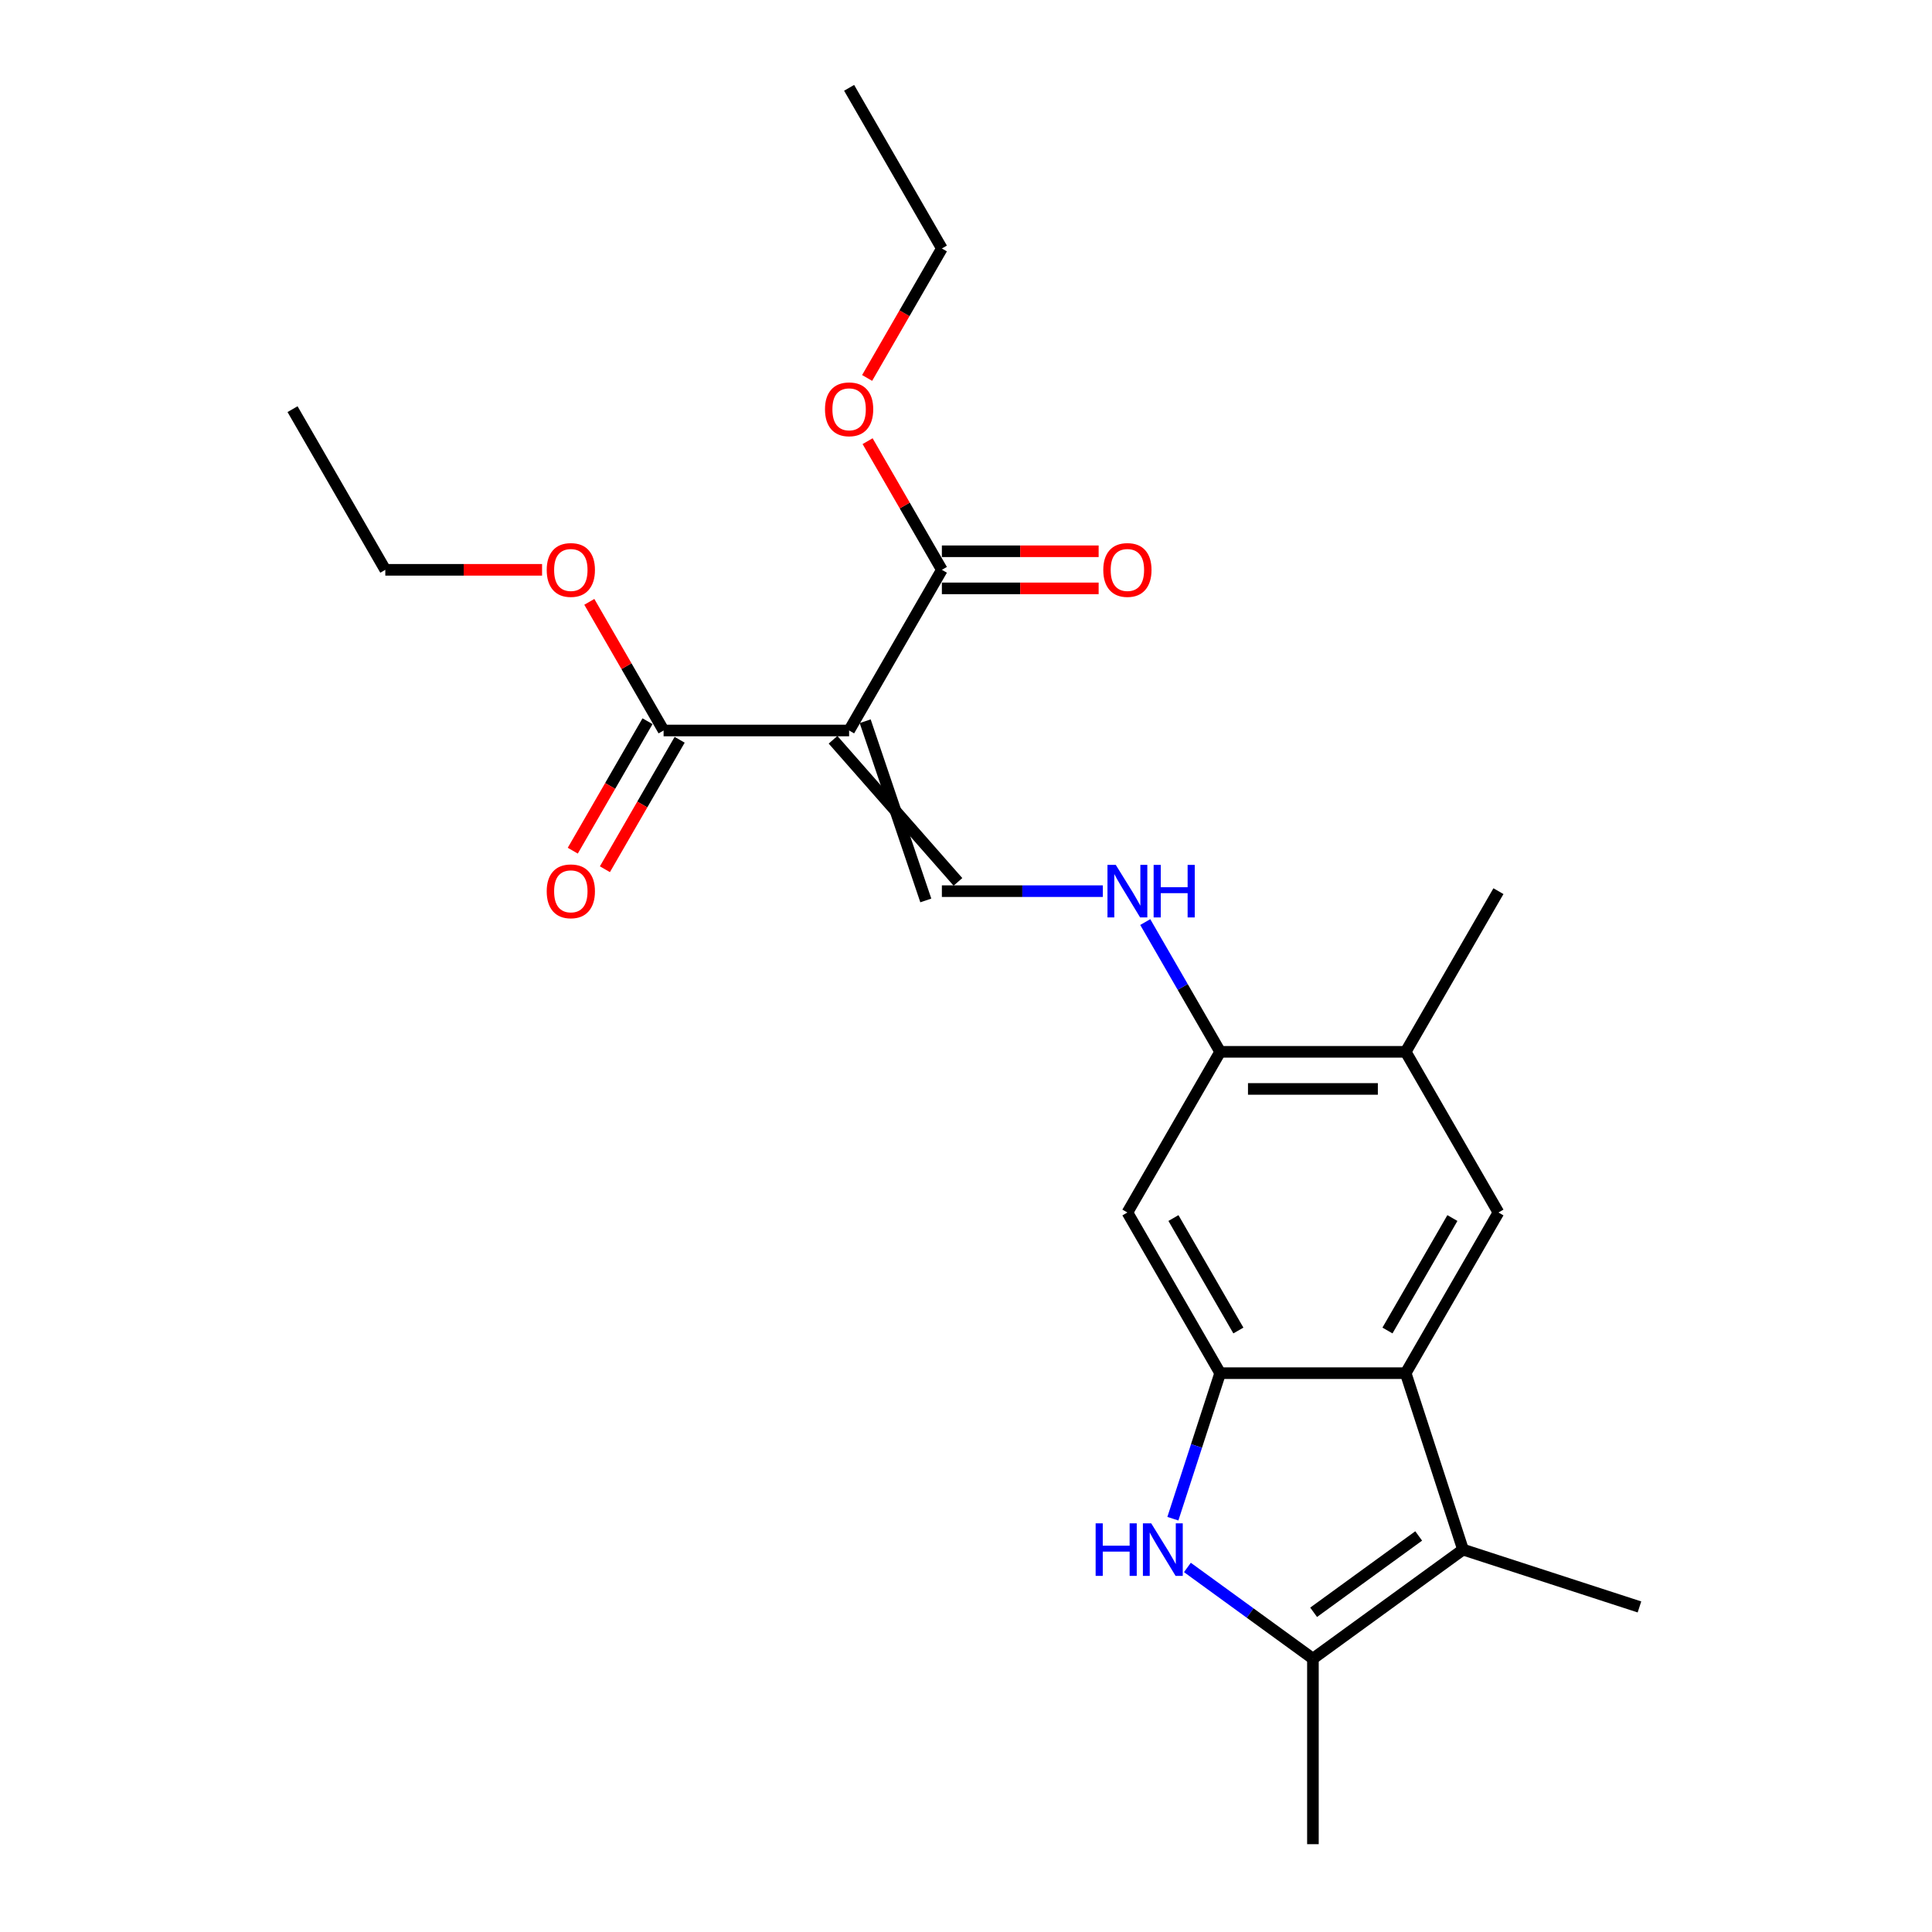 <?xml version='1.0' encoding='iso-8859-1'?>
<svg version='1.1' baseProfile='full'
              xmlns='http://www.w3.org/2000/svg'
                      xmlns:rdkit='http://www.rdkit.org/xml'
                      xmlns:xlink='http://www.w3.org/1999/xlink'
                  xml:space='preserve'
width='1000px' height='1000px' viewBox='0 0 1000 1000'>
<!-- END OF HEADER -->
<rect style='opacity:1.0;fill:#FFFFFF;stroke:none' width='1000' height='1000' x='0' y='0'> </rect>
<path class='bond-5' d='M 431.183,382.903 L 495.829,456.462' style='fill:none;fill-rule:evenodd;stroke:#000000;stroke-width:6px;stroke-linecap:butt;stroke-linejoin:miter;stroke-opacity:1' />
<path class='bond-5' d='M 447.816,373.3 L 479.197,466.065' style='fill:none;fill-rule:evenodd;stroke:#000000;stroke-width:6px;stroke-linecap:butt;stroke-linejoin:miter;stroke-opacity:1' />
<path class='bond-7' d='M 439.5,378.101 L 343.473,378.101' style='fill:none;fill-rule:evenodd;stroke:#000000;stroke-width:6px;stroke-linecap:butt;stroke-linejoin:miter;stroke-opacity:1' />
<path class='bond-8' d='M 439.5,378.101 L 487.513,294.94' style='fill:none;fill-rule:evenodd;stroke:#000000;stroke-width:6px;stroke-linecap:butt;stroke-linejoin:miter;stroke-opacity:1' />
<path class='bond-0' d='M 631.553,710.748 L 583.54,627.587' style='fill:none;fill-rule:evenodd;stroke:#000000;stroke-width:6px;stroke-linecap:butt;stroke-linejoin:miter;stroke-opacity:1' />
<path class='bond-0' d='M 640.984,688.671 L 607.374,630.458' style='fill:none;fill-rule:evenodd;stroke:#000000;stroke-width:6px;stroke-linecap:butt;stroke-linejoin:miter;stroke-opacity:1' />
<path class='bond-1' d='M 631.553,710.748 L 619.315,748.413' style='fill:none;fill-rule:evenodd;stroke:#000000;stroke-width:6px;stroke-linecap:butt;stroke-linejoin:miter;stroke-opacity:1' />
<path class='bond-1' d='M 619.315,748.413 L 607.077,786.077' style='fill:none;fill-rule:evenodd;stroke:#0000FF;stroke-width:6px;stroke-linecap:butt;stroke-linejoin:miter;stroke-opacity:1' />
<path class='bond-24' d='M 631.553,710.748 L 727.58,710.748' style='fill:none;fill-rule:evenodd;stroke:#000000;stroke-width:6px;stroke-linecap:butt;stroke-linejoin:miter;stroke-opacity:1' />
<path class='bond-4' d='M 614.593,811.313 L 647.08,834.916' style='fill:none;fill-rule:evenodd;stroke:#0000FF;stroke-width:6px;stroke-linecap:butt;stroke-linejoin:miter;stroke-opacity:1' />
<path class='bond-4' d='M 647.08,834.916 L 679.567,858.519' style='fill:none;fill-rule:evenodd;stroke:#000000;stroke-width:6px;stroke-linecap:butt;stroke-linejoin:miter;stroke-opacity:1' />
<path class='bond-2' d='M 727.58,710.748 L 775.594,627.587' style='fill:none;fill-rule:evenodd;stroke:#000000;stroke-width:6px;stroke-linecap:butt;stroke-linejoin:miter;stroke-opacity:1' />
<path class='bond-2' d='M 718.15,688.671 L 751.759,630.458' style='fill:none;fill-rule:evenodd;stroke:#000000;stroke-width:6px;stroke-linecap:butt;stroke-linejoin:miter;stroke-opacity:1' />
<path class='bond-3' d='M 727.58,710.748 L 757.254,802.075' style='fill:none;fill-rule:evenodd;stroke:#000000;stroke-width:6px;stroke-linecap:butt;stroke-linejoin:miter;stroke-opacity:1' />
<path class='bond-17' d='M 757.254,802.075 L 848.581,831.749' style='fill:none;fill-rule:evenodd;stroke:#000000;stroke-width:6px;stroke-linecap:butt;stroke-linejoin:miter;stroke-opacity:1' />
<path class='bond-25' d='M 757.254,802.075 L 679.567,858.519' style='fill:none;fill-rule:evenodd;stroke:#000000;stroke-width:6px;stroke-linecap:butt;stroke-linejoin:miter;stroke-opacity:1' />
<path class='bond-25' d='M 734.312,795.004 L 679.931,834.515' style='fill:none;fill-rule:evenodd;stroke:#000000;stroke-width:6px;stroke-linecap:butt;stroke-linejoin:miter;stroke-opacity:1' />
<path class='bond-18' d='M 679.567,858.519 L 679.567,954.545' style='fill:none;fill-rule:evenodd;stroke:#000000;stroke-width:6px;stroke-linecap:butt;stroke-linejoin:miter;stroke-opacity:1' />
<path class='bond-11' d='M 487.513,461.263 L 529.169,461.263' style='fill:none;fill-rule:evenodd;stroke:#000000;stroke-width:6px;stroke-linecap:butt;stroke-linejoin:miter;stroke-opacity:1' />
<path class='bond-11' d='M 529.169,461.263 L 570.826,461.263' style='fill:none;fill-rule:evenodd;stroke:#0000FF;stroke-width:6px;stroke-linecap:butt;stroke-linejoin:miter;stroke-opacity:1' />
<path class='bond-6' d='M 775.594,627.587 L 727.58,544.425' style='fill:none;fill-rule:evenodd;stroke:#000000;stroke-width:6px;stroke-linecap:butt;stroke-linejoin:miter;stroke-opacity:1' />
<path class='bond-13' d='M 335.156,373.3 L 315.812,406.805' style='fill:none;fill-rule:evenodd;stroke:#000000;stroke-width:6px;stroke-linecap:butt;stroke-linejoin:miter;stroke-opacity:1' />
<path class='bond-13' d='M 315.812,406.805 L 296.468,440.31' style='fill:none;fill-rule:evenodd;stroke:#FF0000;stroke-width:6px;stroke-linecap:butt;stroke-linejoin:miter;stroke-opacity:1' />
<path class='bond-13' d='M 351.789,382.903 L 332.445,416.408' style='fill:none;fill-rule:evenodd;stroke:#000000;stroke-width:6px;stroke-linecap:butt;stroke-linejoin:miter;stroke-opacity:1' />
<path class='bond-13' d='M 332.445,416.408 L 313.101,449.913' style='fill:none;fill-rule:evenodd;stroke:#FF0000;stroke-width:6px;stroke-linecap:butt;stroke-linejoin:miter;stroke-opacity:1' />
<path class='bond-15' d='M 343.473,378.101 L 324.25,344.808' style='fill:none;fill-rule:evenodd;stroke:#000000;stroke-width:6px;stroke-linecap:butt;stroke-linejoin:miter;stroke-opacity:1' />
<path class='bond-15' d='M 324.25,344.808 L 305.028,311.514' style='fill:none;fill-rule:evenodd;stroke:#FF0000;stroke-width:6px;stroke-linecap:butt;stroke-linejoin:miter;stroke-opacity:1' />
<path class='bond-14' d='M 487.513,304.542 L 528.084,304.542' style='fill:none;fill-rule:evenodd;stroke:#000000;stroke-width:6px;stroke-linecap:butt;stroke-linejoin:miter;stroke-opacity:1' />
<path class='bond-14' d='M 528.084,304.542 L 568.656,304.542' style='fill:none;fill-rule:evenodd;stroke:#FF0000;stroke-width:6px;stroke-linecap:butt;stroke-linejoin:miter;stroke-opacity:1' />
<path class='bond-14' d='M 487.513,285.337 L 528.084,285.337' style='fill:none;fill-rule:evenodd;stroke:#000000;stroke-width:6px;stroke-linecap:butt;stroke-linejoin:miter;stroke-opacity:1' />
<path class='bond-14' d='M 528.084,285.337 L 568.656,285.337' style='fill:none;fill-rule:evenodd;stroke:#FF0000;stroke-width:6px;stroke-linecap:butt;stroke-linejoin:miter;stroke-opacity:1' />
<path class='bond-16' d='M 487.513,294.94 L 468.291,261.646' style='fill:none;fill-rule:evenodd;stroke:#000000;stroke-width:6px;stroke-linecap:butt;stroke-linejoin:miter;stroke-opacity:1' />
<path class='bond-16' d='M 468.291,261.646 L 449.069,228.352' style='fill:none;fill-rule:evenodd;stroke:#FF0000;stroke-width:6px;stroke-linecap:butt;stroke-linejoin:miter;stroke-opacity:1' />
<path class='bond-9' d='M 583.54,627.587 L 631.553,544.425' style='fill:none;fill-rule:evenodd;stroke:#000000;stroke-width:6px;stroke-linecap:butt;stroke-linejoin:miter;stroke-opacity:1' />
<path class='bond-10' d='M 631.553,544.425 L 612.165,510.843' style='fill:none;fill-rule:evenodd;stroke:#000000;stroke-width:6px;stroke-linecap:butt;stroke-linejoin:miter;stroke-opacity:1' />
<path class='bond-10' d='M 612.165,510.843 L 592.776,477.261' style='fill:none;fill-rule:evenodd;stroke:#0000FF;stroke-width:6px;stroke-linecap:butt;stroke-linejoin:miter;stroke-opacity:1' />
<path class='bond-12' d='M 631.553,544.425 L 727.58,544.425' style='fill:none;fill-rule:evenodd;stroke:#000000;stroke-width:6px;stroke-linecap:butt;stroke-linejoin:miter;stroke-opacity:1' />
<path class='bond-12' d='M 645.957,563.63 L 713.176,563.63' style='fill:none;fill-rule:evenodd;stroke:#000000;stroke-width:6px;stroke-linecap:butt;stroke-linejoin:miter;stroke-opacity:1' />
<path class='bond-19' d='M 727.58,544.425 L 775.594,461.263' style='fill:none;fill-rule:evenodd;stroke:#000000;stroke-width:6px;stroke-linecap:butt;stroke-linejoin:miter;stroke-opacity:1' />
<path class='bond-20' d='M 280.575,294.94 L 240.004,294.94' style='fill:none;fill-rule:evenodd;stroke:#FF0000;stroke-width:6px;stroke-linecap:butt;stroke-linejoin:miter;stroke-opacity:1' />
<path class='bond-20' d='M 240.004,294.94 L 199.432,294.94' style='fill:none;fill-rule:evenodd;stroke:#000000;stroke-width:6px;stroke-linecap:butt;stroke-linejoin:miter;stroke-opacity:1' />
<path class='bond-21' d='M 448.825,195.626 L 468.169,162.121' style='fill:none;fill-rule:evenodd;stroke:#FF0000;stroke-width:6px;stroke-linecap:butt;stroke-linejoin:miter;stroke-opacity:1' />
<path class='bond-21' d='M 468.169,162.121 L 487.513,128.616' style='fill:none;fill-rule:evenodd;stroke:#000000;stroke-width:6px;stroke-linecap:butt;stroke-linejoin:miter;stroke-opacity:1' />
<path class='bond-22' d='M 199.432,294.94 L 151.419,211.778' style='fill:none;fill-rule:evenodd;stroke:#000000;stroke-width:6px;stroke-linecap:butt;stroke-linejoin:miter;stroke-opacity:1' />
<path class='bond-23' d='M 487.513,128.616 L 439.5,45.455' style='fill:none;fill-rule:evenodd;stroke:#000000;stroke-width:6px;stroke-linecap:butt;stroke-linejoin:miter;stroke-opacity:1' />
<path  class='atom-2' d='M 567.098 788.478
L 570.786 788.478
L 570.786 800.04
L 584.691 800.04
L 584.691 788.478
L 588.378 788.478
L 588.378 815.673
L 584.691 815.673
L 584.691 803.112
L 570.786 803.112
L 570.786 815.673
L 567.098 815.673
L 567.098 788.478
' fill='#0000FF'/>
<path  class='atom-2' d='M 595.868 788.478
L 604.779 802.882
Q 605.663 804.303, 607.084 806.877
Q 608.505 809.45, 608.582 809.604
L 608.582 788.478
L 612.193 788.478
L 612.193 815.673
L 608.467 815.673
L 598.903 799.924
Q 597.789 798.081, 596.598 795.968
Q 595.446 793.855, 595.1 793.202
L 595.1 815.673
L 591.566 815.673
L 591.566 788.478
L 595.868 788.478
' fill='#0000FF'/>
<path  class='atom-12' d='M 577.529 447.666
L 586.44 462.07
Q 587.323 463.491, 588.745 466.065
Q 590.166 468.638, 590.243 468.792
L 590.243 447.666
L 593.853 447.666
L 593.853 474.861
L 590.127 474.861
L 580.563 459.112
Q 579.449 457.268, 578.258 455.156
Q 577.106 453.043, 576.76 452.39
L 576.76 474.861
L 573.227 474.861
L 573.227 447.666
L 577.529 447.666
' fill='#0000FF'/>
<path  class='atom-12' d='M 597.118 447.666
L 600.806 447.666
L 600.806 459.227
L 614.71 459.227
L 614.71 447.666
L 618.398 447.666
L 618.398 474.861
L 614.71 474.861
L 614.71 462.3
L 600.806 462.3
L 600.806 474.861
L 597.118 474.861
L 597.118 447.666
' fill='#0000FF'/>
<path  class='atom-14' d='M 282.976 461.34
Q 282.976 454.81, 286.202 451.161
Q 289.429 447.512, 295.459 447.512
Q 301.49 447.512, 304.716 451.161
Q 307.943 454.81, 307.943 461.34
Q 307.943 467.947, 304.678 471.711
Q 301.413 475.437, 295.459 475.437
Q 289.467 475.437, 286.202 471.711
Q 282.976 467.985, 282.976 461.34
M 295.459 472.364
Q 299.608 472.364, 301.835 469.598
Q 304.102 466.794, 304.102 461.34
Q 304.102 456.001, 301.835 453.312
Q 299.608 450.585, 295.459 450.585
Q 291.311 450.585, 289.045 453.274
Q 286.817 455.963, 286.817 461.34
Q 286.817 466.833, 289.045 469.598
Q 291.311 472.364, 295.459 472.364
' fill='#FF0000'/>
<path  class='atom-15' d='M 571.056 295.017
Q 571.056 288.487, 574.283 284.838
Q 577.509 281.189, 583.54 281.189
Q 589.57 281.189, 592.797 284.838
Q 596.023 288.487, 596.023 295.017
Q 596.023 301.623, 592.758 305.387
Q 589.494 309.113, 583.54 309.113
Q 577.548 309.113, 574.283 305.387
Q 571.056 301.662, 571.056 295.017
M 583.54 306.04
Q 587.688 306.04, 589.916 303.275
Q 592.182 300.471, 592.182 295.017
Q 592.182 289.677, 589.916 286.989
Q 587.688 284.262, 583.54 284.262
Q 579.392 284.262, 577.125 286.95
Q 574.897 289.639, 574.897 295.017
Q 574.897 300.509, 577.125 303.275
Q 579.392 306.04, 583.54 306.04
' fill='#FF0000'/>
<path  class='atom-16' d='M 282.976 295.017
Q 282.976 288.487, 286.202 284.838
Q 289.429 281.189, 295.459 281.189
Q 301.49 281.189, 304.716 284.838
Q 307.943 288.487, 307.943 295.017
Q 307.943 301.623, 304.678 305.387
Q 301.413 309.113, 295.459 309.113
Q 289.467 309.113, 286.202 305.387
Q 282.976 301.662, 282.976 295.017
M 295.459 306.04
Q 299.608 306.04, 301.835 303.275
Q 304.102 300.471, 304.102 295.017
Q 304.102 289.677, 301.835 286.989
Q 299.608 284.262, 295.459 284.262
Q 291.311 284.262, 289.045 286.95
Q 286.817 289.639, 286.817 295.017
Q 286.817 300.509, 289.045 303.275
Q 291.311 306.04, 295.459 306.04
' fill='#FF0000'/>
<path  class='atom-17' d='M 427.016 211.855
Q 427.016 205.325, 430.243 201.676
Q 433.469 198.027, 439.5 198.027
Q 445.53 198.027, 448.757 201.676
Q 451.983 205.325, 451.983 211.855
Q 451.983 218.461, 448.718 222.226
Q 445.453 225.952, 439.5 225.952
Q 433.507 225.952, 430.243 222.226
Q 427.016 218.5, 427.016 211.855
M 439.5 222.879
Q 443.648 222.879, 445.876 220.113
Q 448.142 217.309, 448.142 211.855
Q 448.142 206.516, 445.876 203.827
Q 443.648 201.1, 439.5 201.1
Q 435.351 201.1, 433.085 203.789
Q 430.857 206.477, 430.857 211.855
Q 430.857 217.348, 433.085 220.113
Q 435.351 222.879, 439.5 222.879
' fill='#FF0000'/>
</svg>
